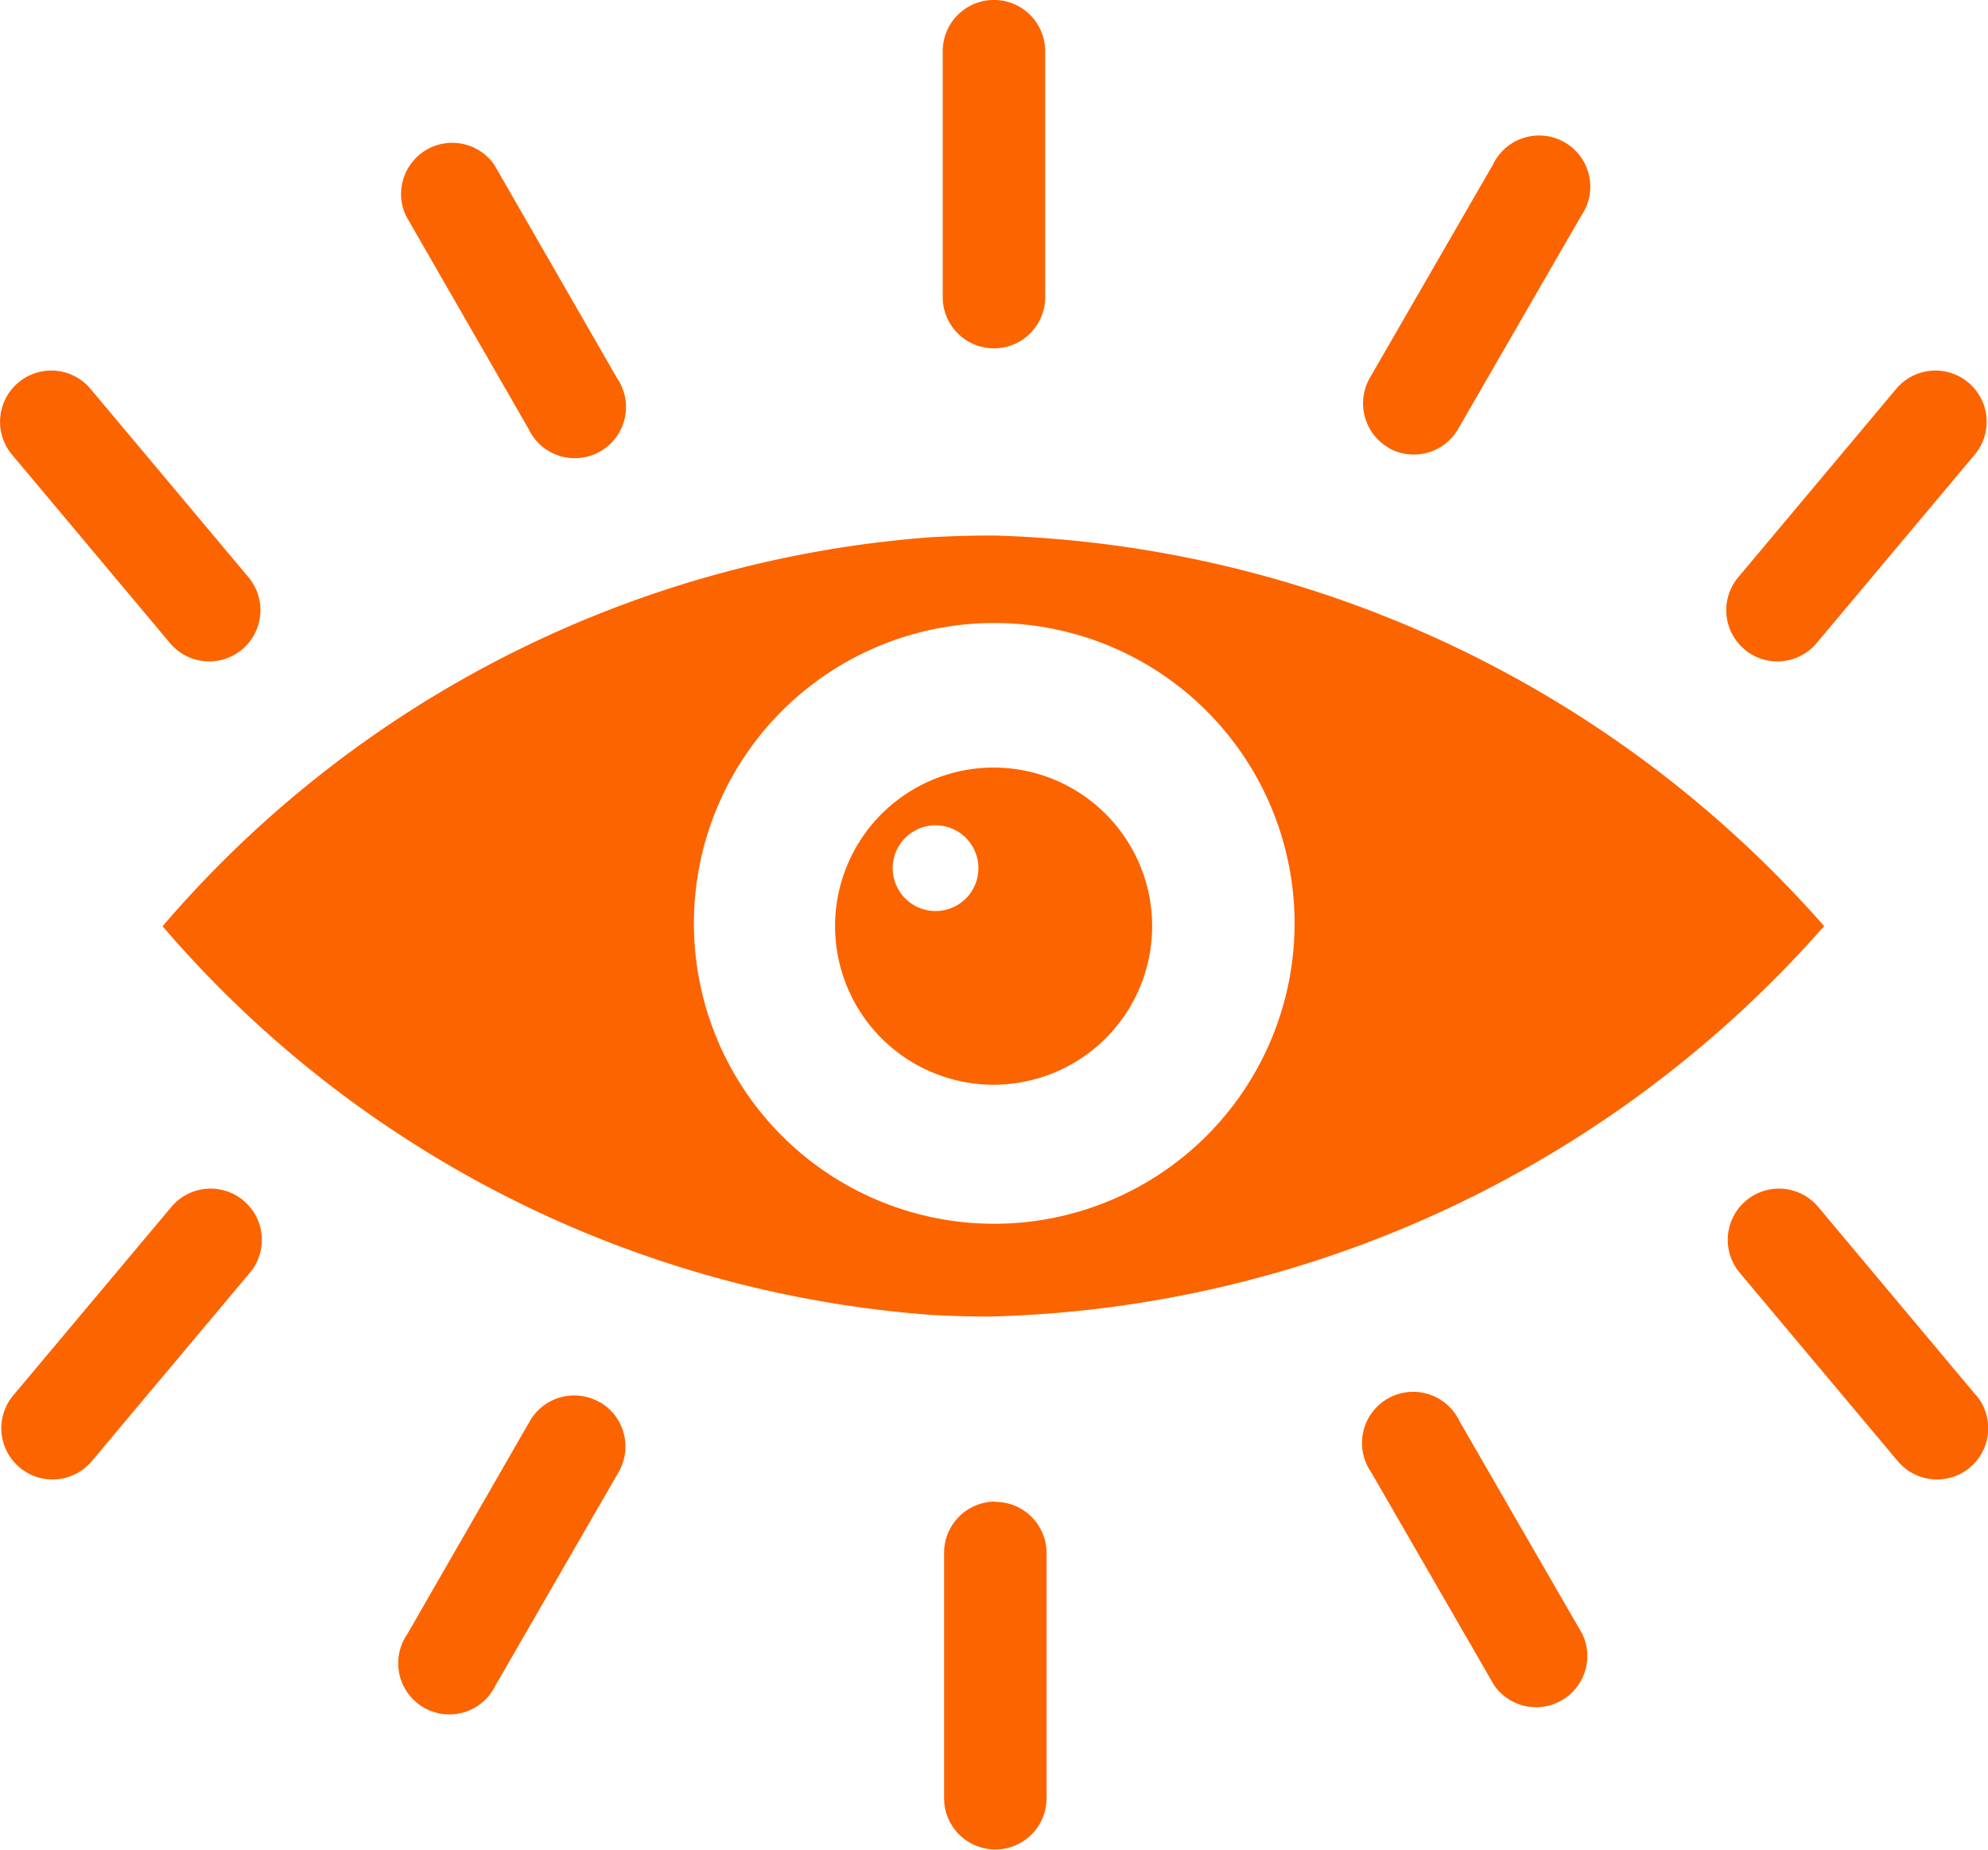 <?xml version="1.0" encoding="utf-8"?><svg xmlns="http://www.w3.org/2000/svg" width="20.276" height="18.865" viewBox="0 0 20.276 18.865"><defs><clipPath id="a"><path fill="#fc6400" d="M0 0h20.276v18.865H0z"/></clipPath></defs><g clip-path="url(#a)" fill="#fc6400"><path d="M10.138 3.552a.522.522 0 0 0 .522-.522V.522a.522.522 0 0 0-1.045 0V3.03a.522.522 0 0 0 .522.522M17.792 6.622a.522.522 0 0 0 .736-.064l1.612-1.921a.522.522 0 1 0-.8-.672l-1.611 1.921a.522.522 0 0 0 .064.736M14.158 4.565a.522.522 0 0 0 .714-.191l1.254-2.172a.522.522 0 1 0-.9-.522l-1.254 2.172a.523.523 0 0 0 .191.714M1.734 6.558a.522.522 0 1 0 .8-.672L.923 3.965a.522.522 0 0 0-.8.672ZM5.391 4.374a.522.522 0 1 0 .9-.522L5.041 1.68a.522.522 0 0 0-.9.522ZM10.151 15.312a.522.522 0 0 0-.522.522v2.503a.522.522 0 1 0 1.045 0v-2.5a.522.522 0 0 0-.522-.522M20.154 14.228l-1.61-1.921a.522.522 0 1 0-.8.672l1.612 1.921a.522.522 0 0 0 .8-.672M14.885 14.491a.522.522 0 1 0-.9.522l1.254 2.172a.522.522 0 0 0 .9-.522ZM2.484 12.243a.522.522 0 0 0-.736.064L.136 14.228a.522.522 0 1 0 .8.672l1.612-1.921a.522.522 0 0 0-.064-.736M6.118 14.3a.522.522 0 0 0-.714.191l-1.249 2.171a.522.522 0 1 0 .9.522l1.254-2.172a.523.523 0 0 0-.191-.714M18.582 9.472l.023-.027-.023-.027a11.728 11.728 0 0 0-8.428-3.957h-.048c-.2 0-.413.006-.624.018a11.434 11.434 0 0 0-7.824 3.966 11.433 11.433 0 0 0 7.824 3.962q.317.019.624.018a11.723 11.723 0 0 0 8.477-3.957m-8.429-3.115a3.063 3.063 0 1 1-.027 0h.027"/><path d="M10.134 11.061a1.617 1.617 0 1 0-1.617-1.617 1.617 1.617 0 0 0 1.617 1.617m-.592-2.645a.437.437 0 1 1-.437.437.437.437 0 0 1 .437-.437"/></g></svg>